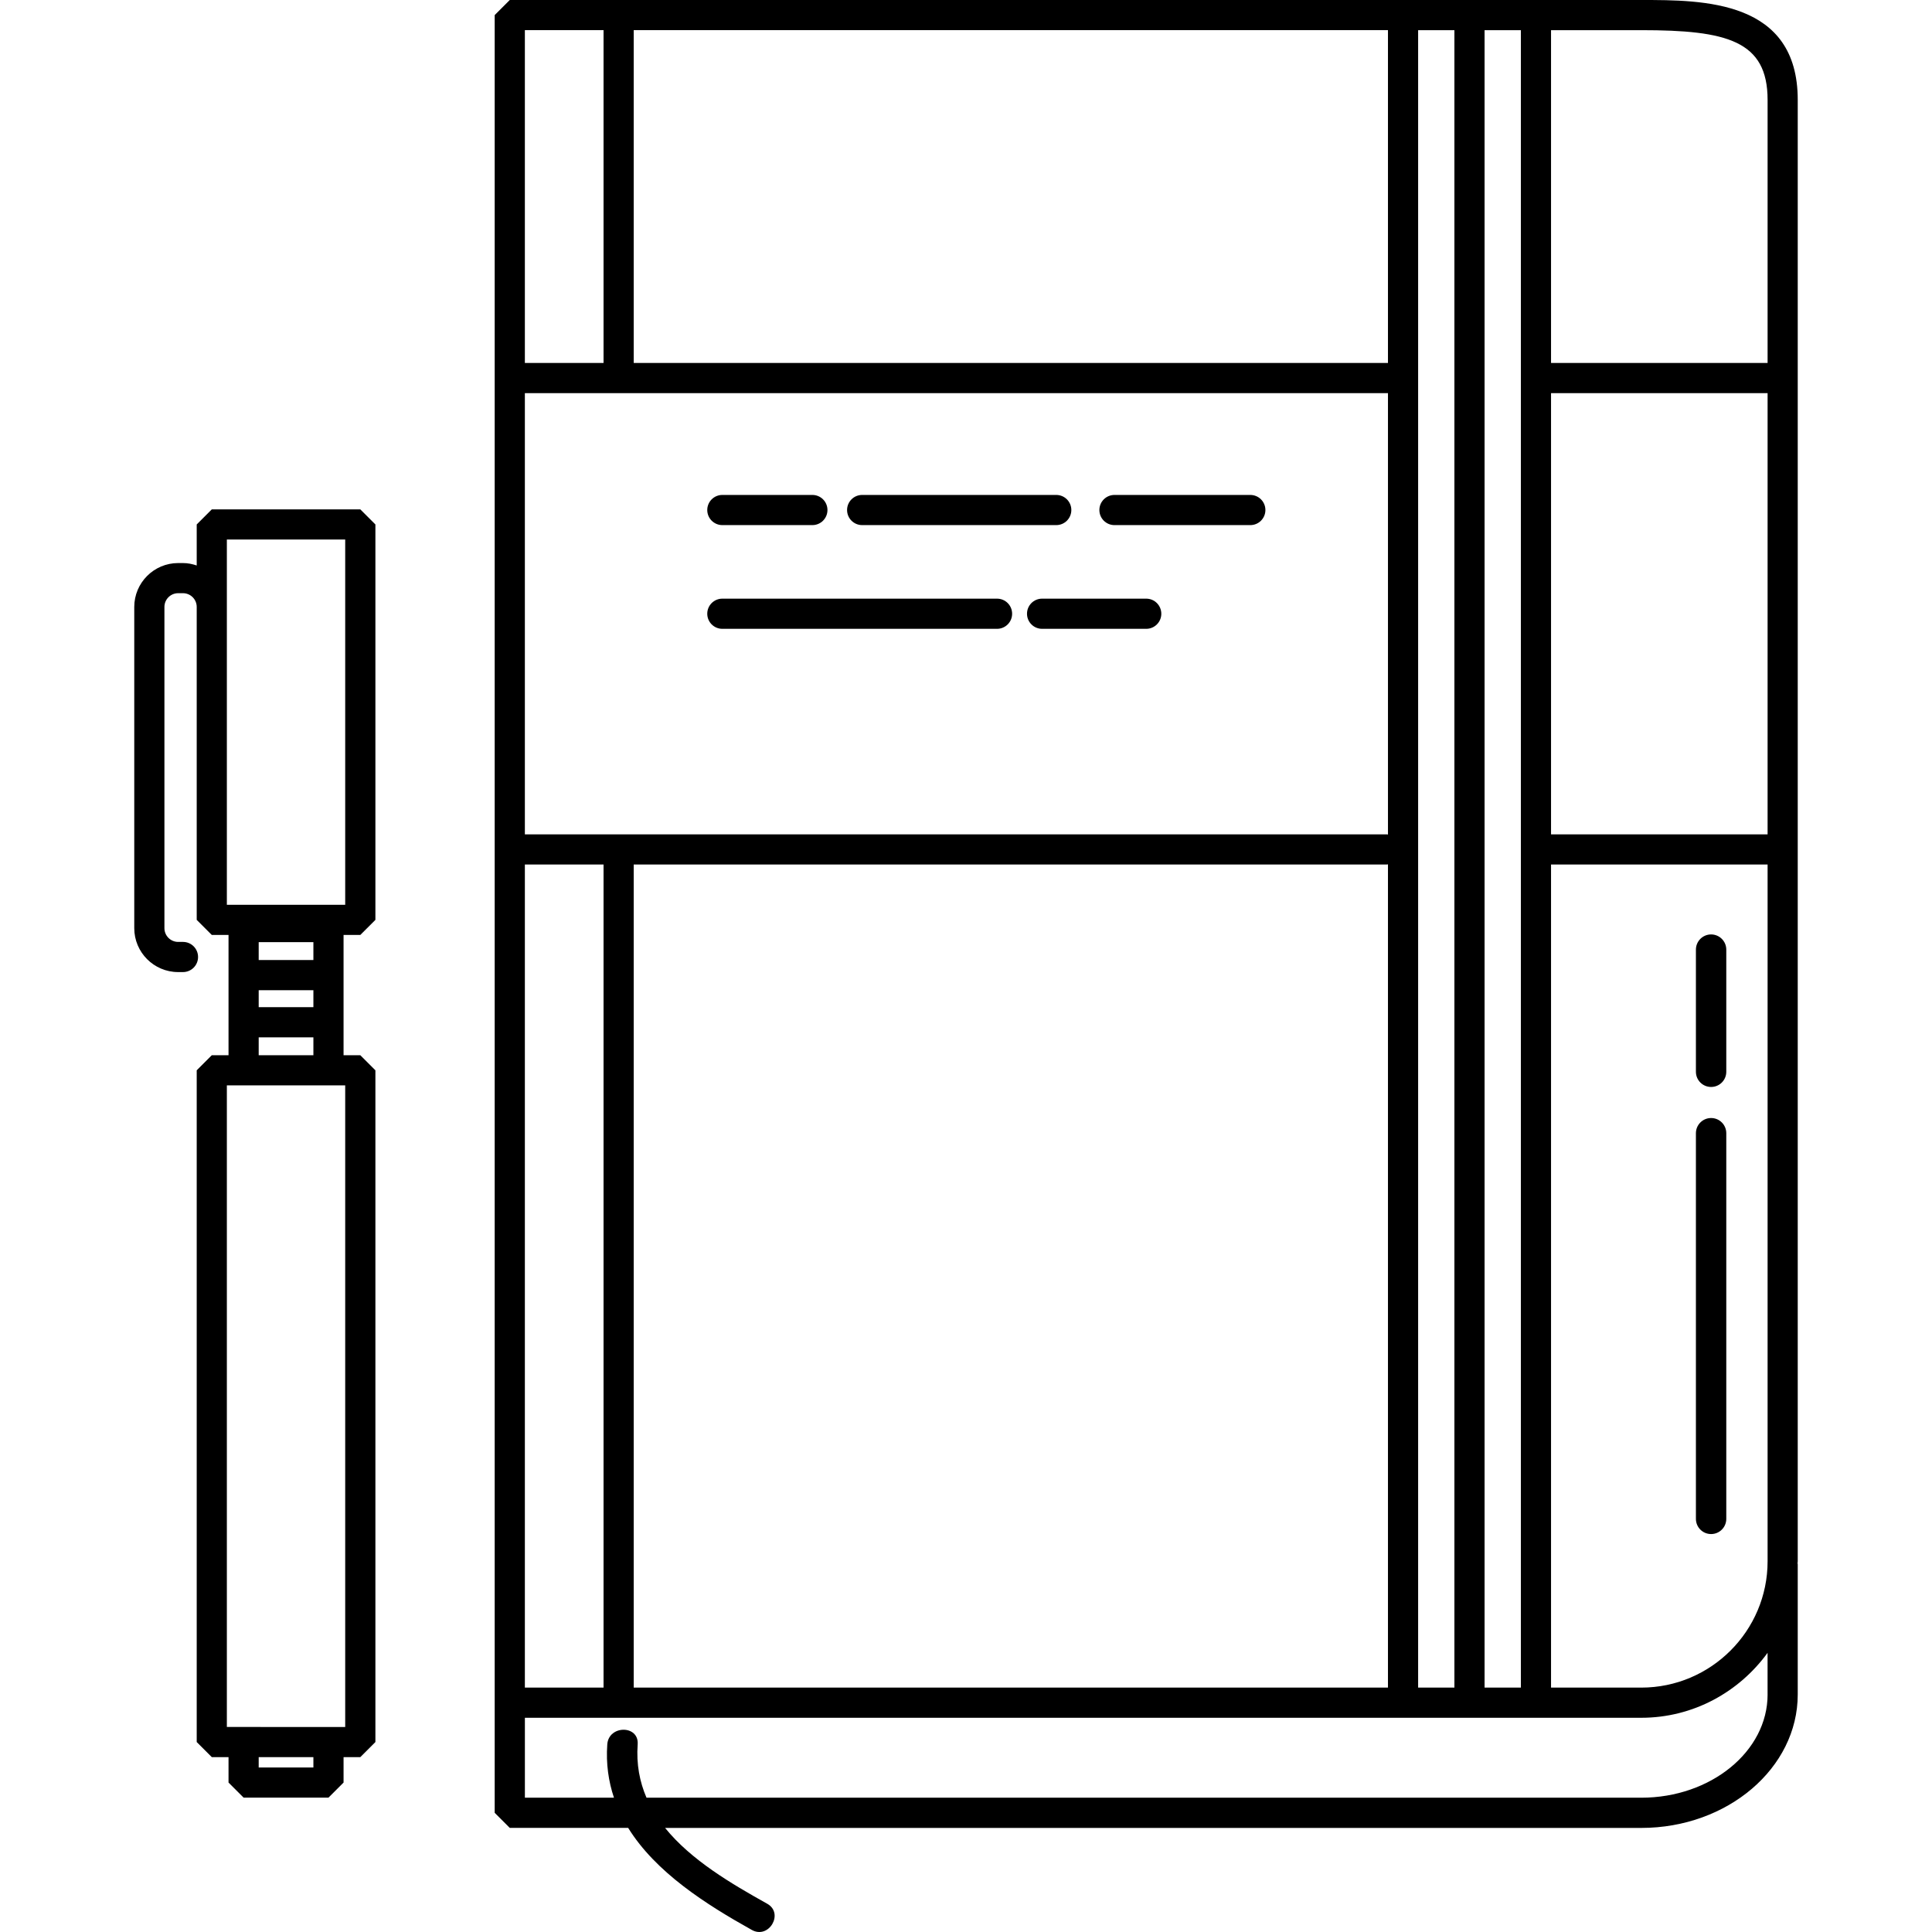 <?xml version="1.0" encoding="iso-8859-1"?>
<!-- Uploaded to: SVG Repo, www.svgrepo.com, Generator: SVG Repo Mixer Tools -->
<svg fill="#000000" height="800px" width="800px" version="1.1" id="Layer_1" xmlns="http://www.w3.org/2000/svg" xmlns:xlink="http://www.w3.org/1999/xlink" 
	 viewBox="0 0 309.97 309.97" xml:space="preserve">
<g>
	<g>
		<g>
			<path d="M263.317,0h-16.888h-21.324H81.789l-2.42,2.42v58.236v75.632v115.96v20.936v17.664l2.42,2.42h18.996
				c4.416,7.124,12.424,12.232,19.84,16.372c2.744,1.532,5.204-2.68,2.46-4.208c-5.776-3.224-12.204-7-16.376-12.16h156.608
				c13.848,0,25.112-9.6,25.112-21.404v-20.88c0-0.056-0.028-0.104-0.032-0.164c0.004-0.112,0.032-0.212,0.032-0.328V136.284V60.656
				V16.028C288.433,0,273.321,0,263.317,0z M238.185,4.84h5.824v265.92h-5.824V4.84z M227.525,4.84h5.82v265.92h-5.82V4.84z
				 M101.673,4.836h121.012v53.4H101.673V4.836z M84.209,4.836h12.624v53.4H84.209V4.836z M84.209,63.076h138.476v70.82
				c-0.052-0.004-0.1-0.032-0.152-0.032H84.209V63.076z M222.685,138.672V270.76H101.673V138.704h120.86
				C222.585,138.704,222.633,138.676,222.685,138.672z M84.209,252.244v-113.54h12.624V270.76H84.209V252.244z M263.321,288.424
				H103.725c-1.096-2.544-1.648-5.372-1.416-8.56c0.224-3.132-4.652-3.116-4.876,0c-0.224,3.12,0.2,5.952,1.072,8.56H84.213V275.6
				h140.892h21.324h16.888c8.352,0,15.704-4.136,20.272-10.42v6.68h0.004C283.593,280.992,274.497,288.424,263.321,288.424z
				 M283.593,250.492c0,11.176-9.096,20.268-20.272,20.268h-14.472V138.704h34.744V250.492z M283.593,133.864h-34.744V63.076h34.744
				V133.864z M283.593,58.236h-34.744V4.84h14.472c13.732,0,20.272,1.676,20.272,11.188V58.236z"/>
			<path d="M200.601,79.408h-21.796c-1.336,0-2.42,1.08-2.42,2.42c0,1.34,1.084,2.42,2.42,2.42h21.796c1.336,0,2.42-1.08,2.42-2.42
				C203.021,80.488,201.937,79.408,200.601,79.408z"/>
			<path d="M138.325,84.248h31.14c1.336,0,2.42-1.08,2.42-2.42c0-1.34-1.084-2.42-2.42-2.42h-31.14c-1.336,0-2.42,1.08-2.42,2.42
				C135.905,83.168,136.989,84.248,138.325,84.248z"/>
			<path d="M115.893,84.248h14.444c1.336,0,2.42-1.08,2.42-2.42c0-1.34-1.084-2.42-2.42-2.42h-14.444c-1.336,0-2.42,1.08-2.42,2.42
				C113.473,83.168,114.557,84.248,115.893,84.248z"/>
			<path d="M183.901,96.048h-16.708c-1.336,0-2.42,1.08-2.42,2.42c0,1.34,1.084,2.42,2.42,2.42h16.708c1.336,0,2.42-1.08,2.42-2.42
				C186.317,97.128,185.233,96.048,183.901,96.048z"/>
			<path d="M159.965,96.048h-44.072c-1.336,0-2.42,1.08-2.42,2.42c0,1.34,1.084,2.42,2.42,2.42h44.072c1.336,0,2.42-1.08,2.42-2.42
				C162.385,97.128,161.301,96.048,159.965,96.048z"/>
			<path d="M274.529,246.124c1.348,0,2.436-1.092,2.436-2.436v-61.876c0-1.348-1.092-2.436-2.436-2.436s-2.436,1.092-2.436,2.436
				v61.876C272.093,245.036,273.181,246.124,274.529,246.124z"/>
			<path d="M274.529,174.392c1.348,0,2.436-1.092,2.436-2.436V152.36c0-1.348-1.092-2.44-2.436-2.44s-2.436,1.092-2.436,2.44v19.596
				C272.093,173.304,273.181,174.392,274.529,174.392z"/>
			<path d="M33.981,81.724l-2.42,2.42v6.58c-0.696-0.232-1.428-0.388-2.204-0.388h-0.772c-3.884,0-7.044,3.16-7.044,7.044v51.536
				c0,3.884,3.16,7.044,7.044,7.044h0.772c1.336,0,2.42-1.08,2.42-2.42s-1.084-2.42-2.42-2.42h-0.772
				c-1.216,0-2.204-0.988-2.204-2.204v-51.54c0-1.216,0.988-2.204,2.204-2.204h0.772c1.216,0,2.204,0.988,2.204,2.204v50.208
				l2.42,2.42h2.684V169.3h-2.684l-2.42,2.42v107.772l2.42,2.42h2.684v4.08l2.42,2.42h13.616l2.42-2.42v-4.08h2.688l2.42-2.42
				V171.72l-2.42-2.42h-2.688v-19.296h2.688l2.42-2.42v-63.44l-2.42-2.42H33.981z M50.281,283.576h-8.776v-1.66h8.776V283.576z
				 M55.385,174.14v102.936h-2.684H39.085h-2.688V174.14h2.688h13.616H55.385z M50.281,158.868v2.724h-8.776v-2.724H50.281z
				 M41.505,154.028v-2.868h8.776v2.868H41.505z M50.281,166.432v2.872h-8.776v-2.872H50.281z M55.385,145.168H36.397V86.564h18.988
				V145.168z"/>
		</g>
	</g>
</g>
</svg>